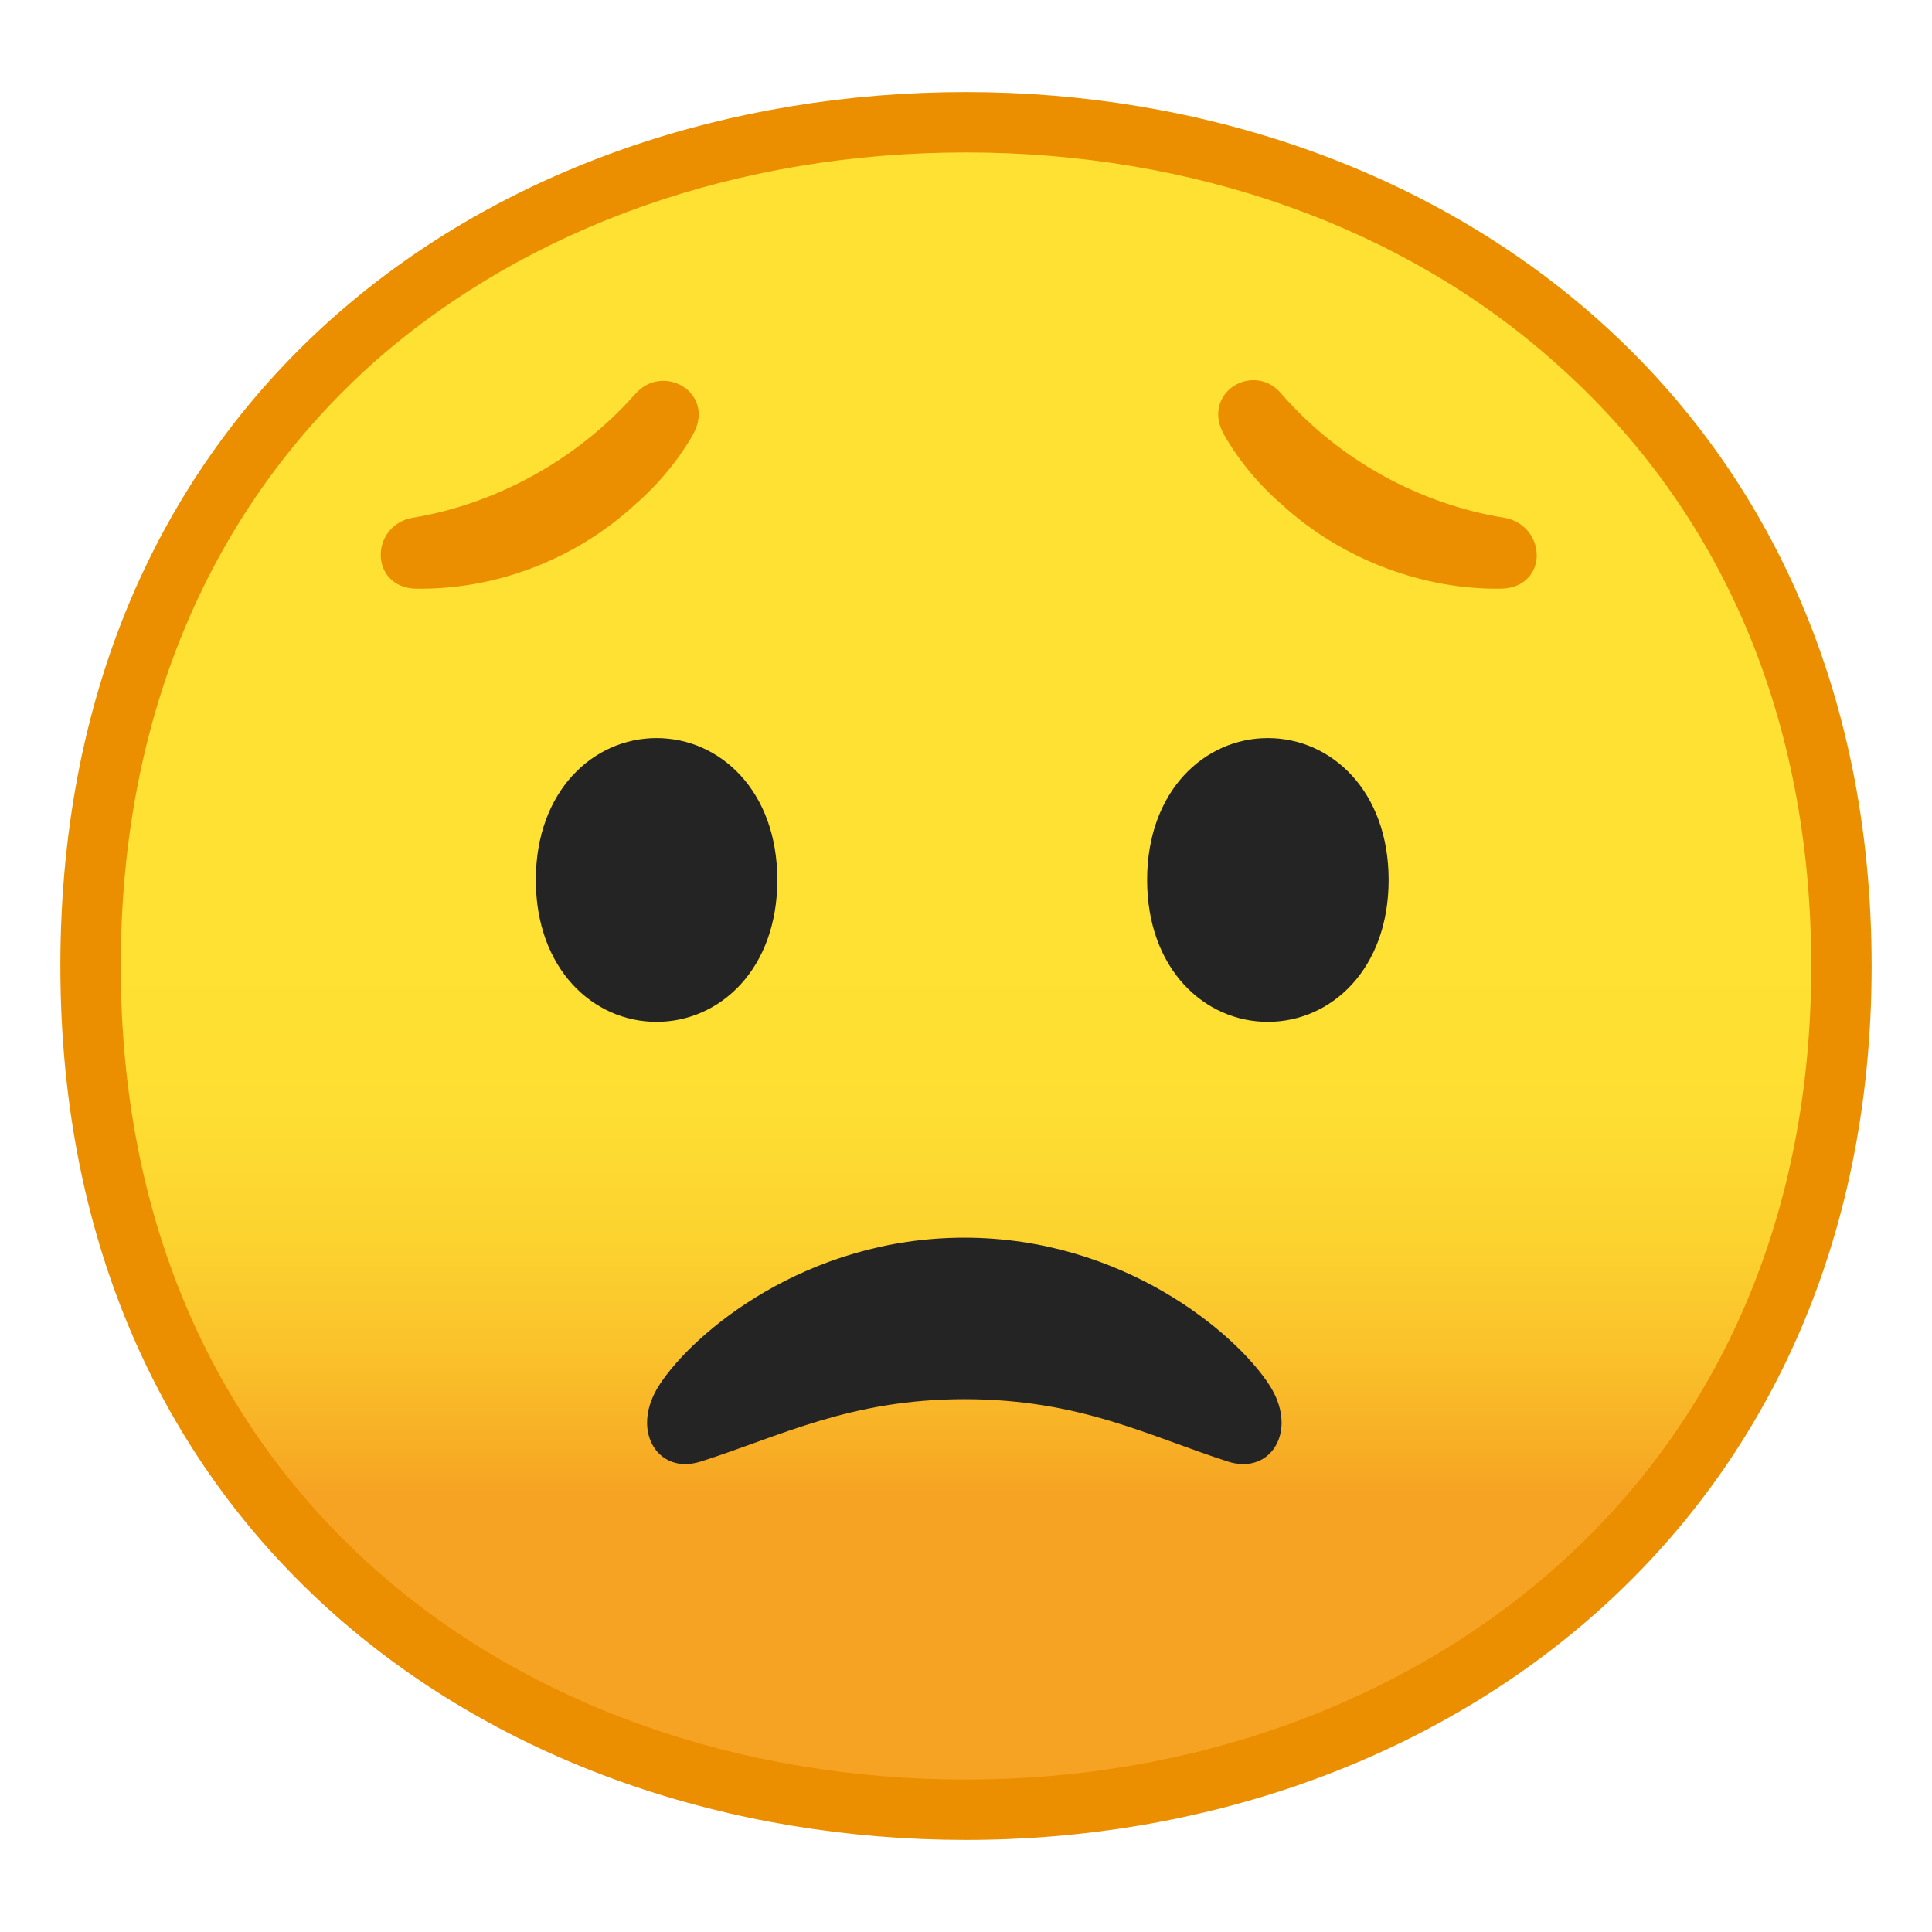<svg enable-background="new 0 0 128 128" viewBox="0 0 128 128" xmlns="http://www.w3.org/2000/svg"><linearGradient id="a" x1="64" x2="64" y1="-1028.9" y2="-1116.9" gradientTransform="matrix(1 0 0 -1 0 -1009.2)" gradientUnits="userSpaceOnUse"><stop stop-color="#FEE133" offset=".5"/><stop stop-color="#FEDE32" offset=".612"/><stop stop-color="#FCD32F" offset=".708"/><stop stop-color="#FAC12B" offset=".797"/><stop stop-color="#F7A924" offset=".883"/><stop stop-color="#F6A323" offset=".9"/></linearGradient><path d="M64,119.9c-27.9,0-58-17.5-58-55.9S36.1,8.1,64,8.1c15.5,0,29.8,5.1,40.4,14.4 C115.9,32.7,122,47.1,122,64s-6.1,31.2-17.6,41.4C93.8,114.7,79.4,119.9,64,119.9z" fill="url(#a)"/><path d="m64 10.1c15 0 28.9 4.9 39 13.9 11.1 9.8 17 23.6 17 40 0 16.3-5.9 30.1-17 39.9-10.2 9-24.1 14-39 14-15 0-28.9-4.9-39-13.8-11.1-9.8-17-23.6-17-40.1s5.9-30.4 17-40.2c10.1-8.8 23.9-13.7 39-13.7m0-4c-31.2 0-60 20-60 57.9 0 37.7 28.8 57.9 60 57.9s60-20.7 60-57.9c0-37.4-28.8-57.9-60-57.9z" fill="#EB8F00"/><path d="m27.4 34.8c-2.2 0.4-2.3 3.6 0.1 3.7 4.9 0.1 10.2-1.7 14.3-5.5 1.5-1.3 2.8-2.9 3.7-4.5 1.2-2.2-1.6-3.7-3-2.1l-0.1 0.1c-4 4.5-9.5 7.4-15 8.3z" fill="#EB8F00" stroke="#EB8F00" stroke-miterlimit="10"/><path d="m84.5 26.4c-1.4-1.7-4.2-0.1-3 2.1 0.9 1.6 2.2 3.2 3.7 4.5 4 3.7 9.4 5.6 14.3 5.5 2.5-0.1 2.3-3.3 0.1-3.7-5.6-0.9-11.1-3.8-15.1-8.4" fill="#EB8F00" stroke="#EB8F00" stroke-miterlimit="10"/><g fill="#242424"><path d="m84 48.9c4.2 0 8 3.5 8 9.4s-3.8 9.4-8 9.4-8-3.5-8-9.4 3.8-9.4 8-9.4z"/><path d="m43.5 48.9c-4.2 0-8 3.5-8 9.4s3.8 9.4 8 9.4 8-3.5 8-9.4-3.8-9.4-8-9.4z"/></g><path d="m63.89 82c-10.49 0-17.97 6.29-20.22 9.78-0.87 1.35-1.04 2.81-0.46 3.91 0.44 0.83 1.24 1.31 2.2 1.31 0.32 0 0.65-0.06 0.99-0.16 5.29-1.68 9.91-4.14 17.49-4.14 7.67 0 12.22 2.45 17.49 4.14 0.34 0.11 0.67 0.16 0.99 0.16 0.96 0 1.76-0.48 2.2-1.31 0.58-1.1 0.41-2.56-0.46-3.91-2.25-3.49-9.74-9.78-20.22-9.78z" fill="#242424"/></svg>
